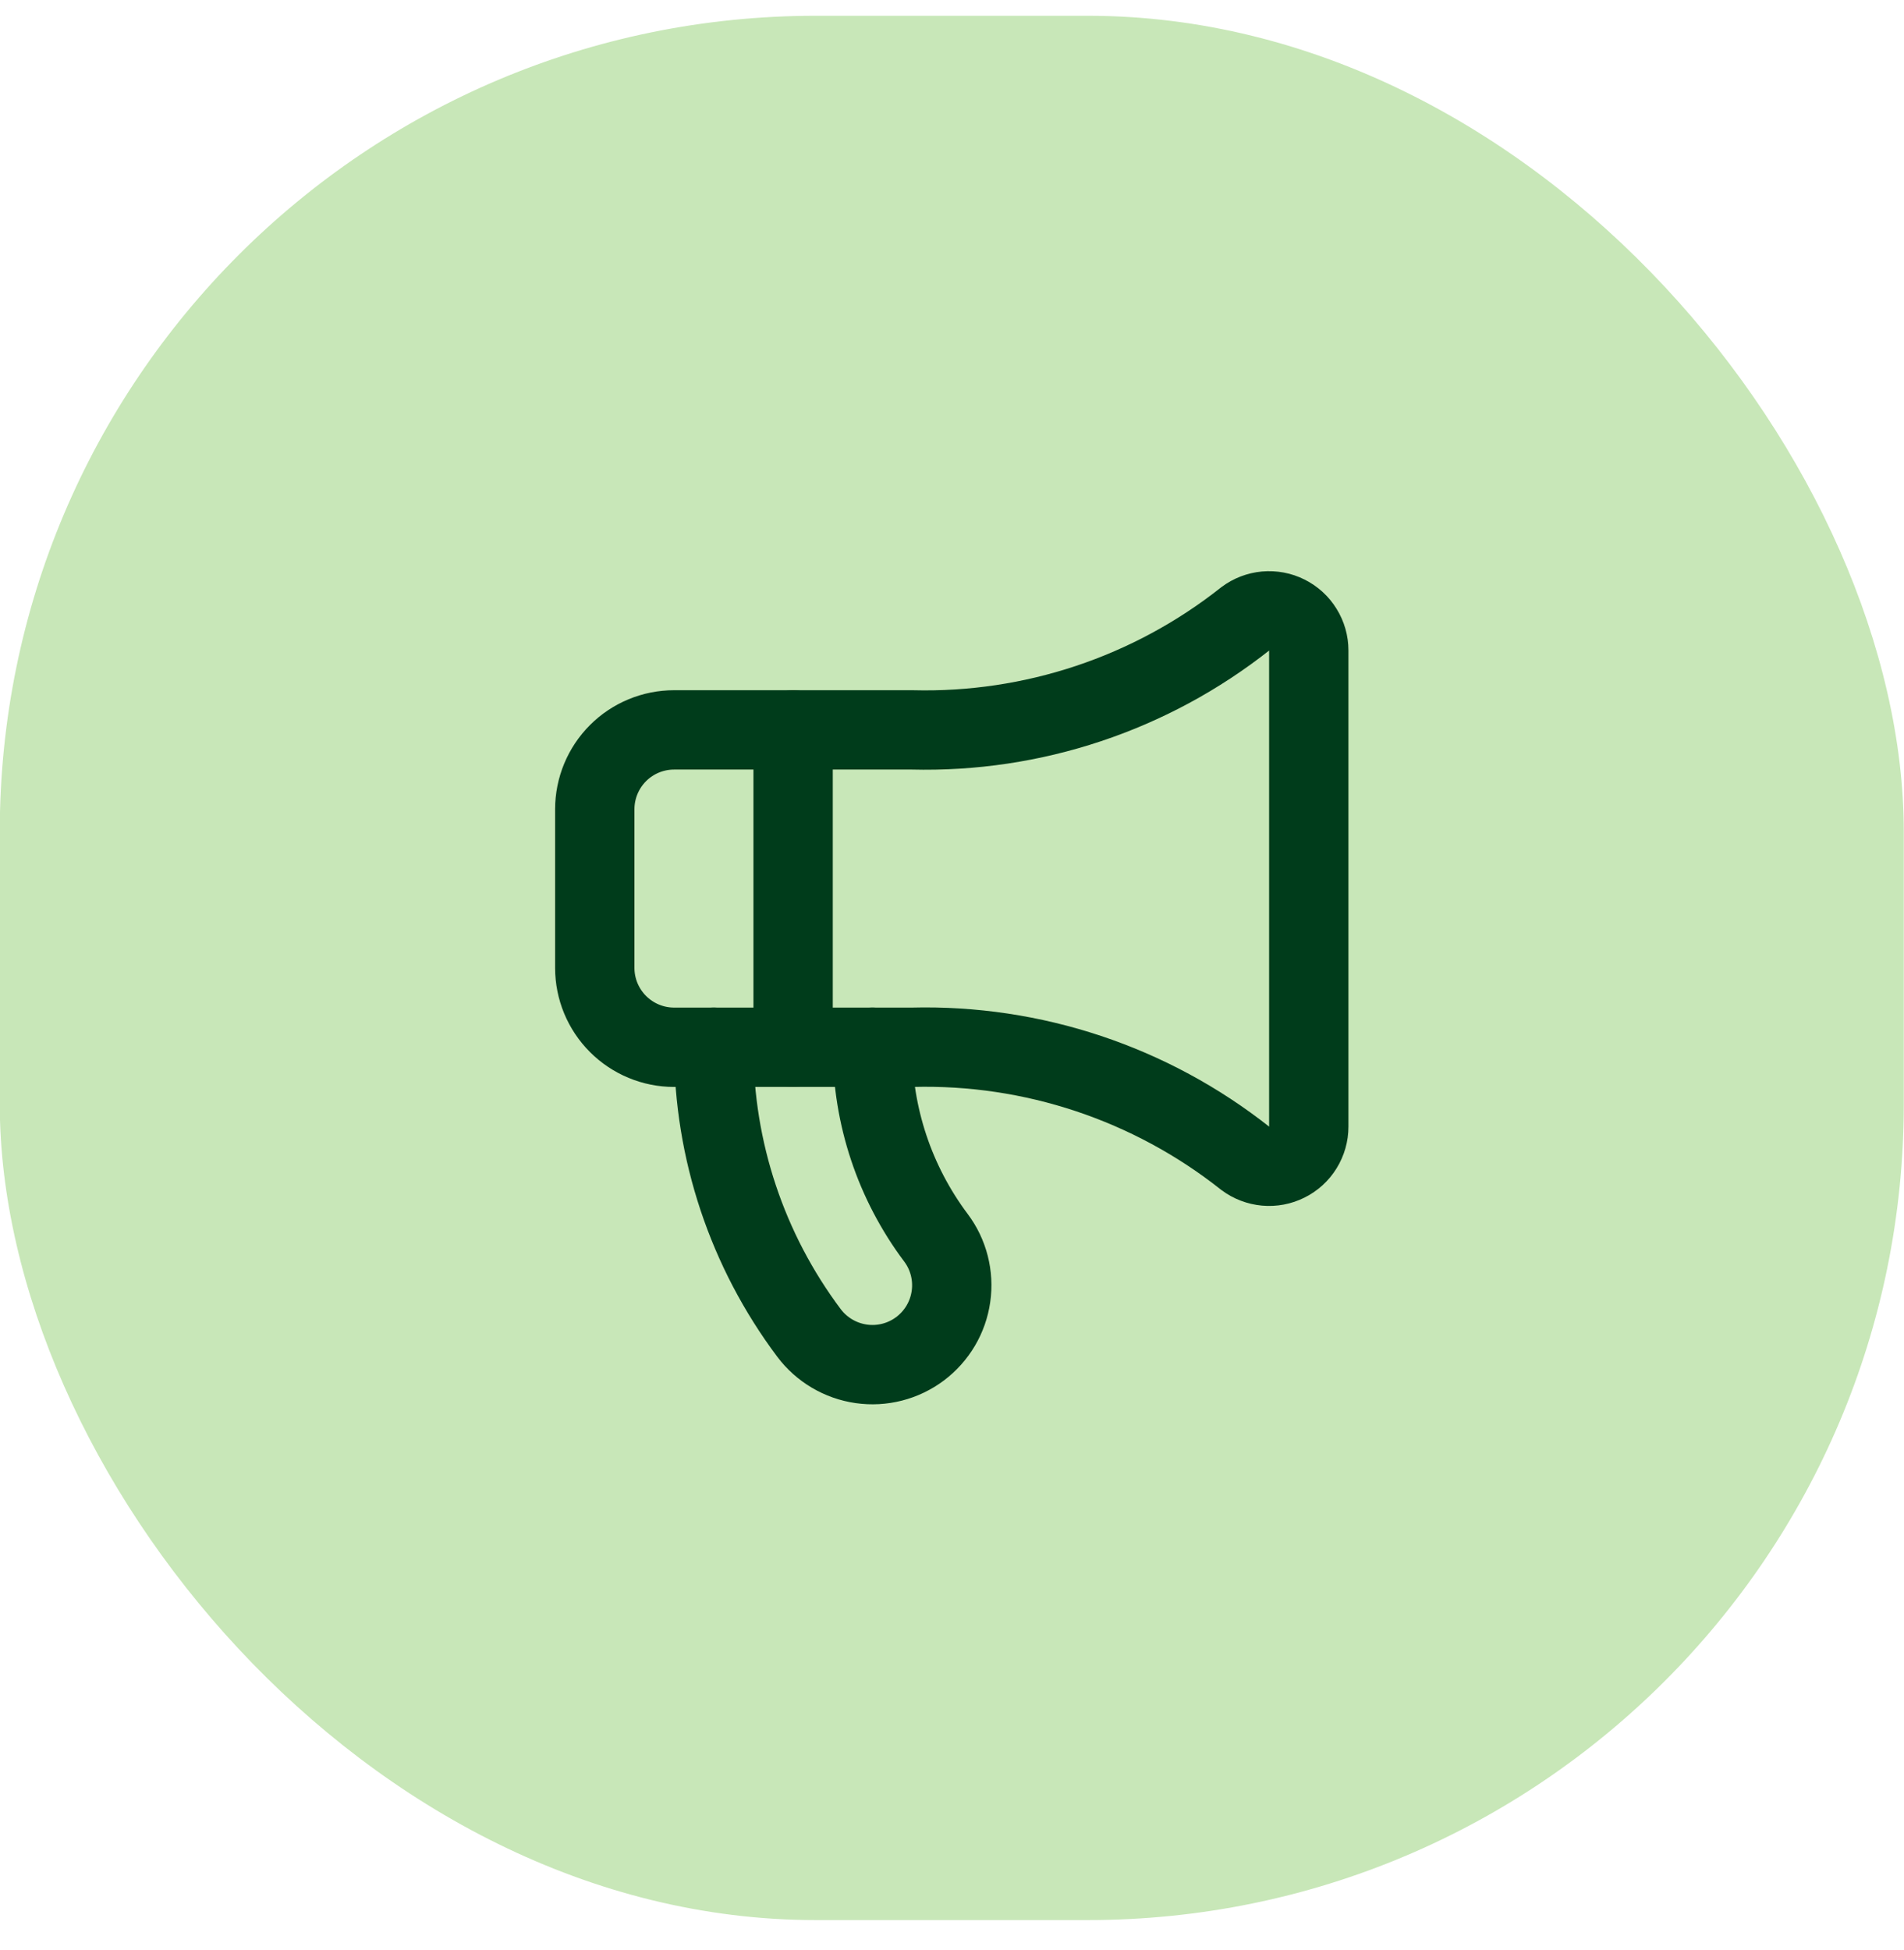 <svg width="42" height="43" viewBox="0 0 42 43" fill="none" xmlns="http://www.w3.org/2000/svg">
<rect x="-0.005" y="0.348" width="42" height="42" rx="18" fill="#C8E7B8"/>
<path d="M20.12 16.098C22.781 16.166 25.382 15.299 27.47 13.648C27.6 13.55 27.755 13.491 27.916 13.476C28.078 13.462 28.241 13.492 28.386 13.565C28.532 13.638 28.654 13.749 28.739 13.888C28.825 14.026 28.87 14.185 28.87 14.348V24.848C28.87 25.01 28.825 25.169 28.739 25.308C28.654 25.446 28.532 25.558 28.386 25.63C28.241 25.703 28.078 25.734 27.916 25.719C27.755 25.704 27.6 25.645 27.47 25.548C25.382 23.896 22.781 23.029 20.12 23.098H14.87C14.406 23.098 13.961 22.913 13.633 22.585C13.305 22.257 13.12 21.812 13.12 21.348V17.848C13.12 17.384 13.305 16.938 13.633 16.61C13.961 16.282 14.406 16.098 14.87 16.098H20.12Z" stroke="#003C1B" stroke-width="1.75" stroke-linecap="round" stroke-linejoin="round"/>
<path d="M15.745 23.098C15.745 25.369 16.482 27.58 17.845 29.398C18.124 29.769 18.538 30.014 18.998 30.08C19.457 30.146 19.924 30.026 20.295 29.748C20.666 29.469 20.912 29.055 20.977 28.595C21.043 28.136 20.924 27.669 20.645 27.298C19.736 26.086 19.245 24.612 19.245 23.098" stroke="#003C1B" stroke-width="1.75" stroke-linecap="round" stroke-linejoin="round"/>
<path d="M17.495 16.098V23.098" stroke="#003C1B" stroke-width="1.75" stroke-linecap="round" stroke-linejoin="round"/>
</svg>
